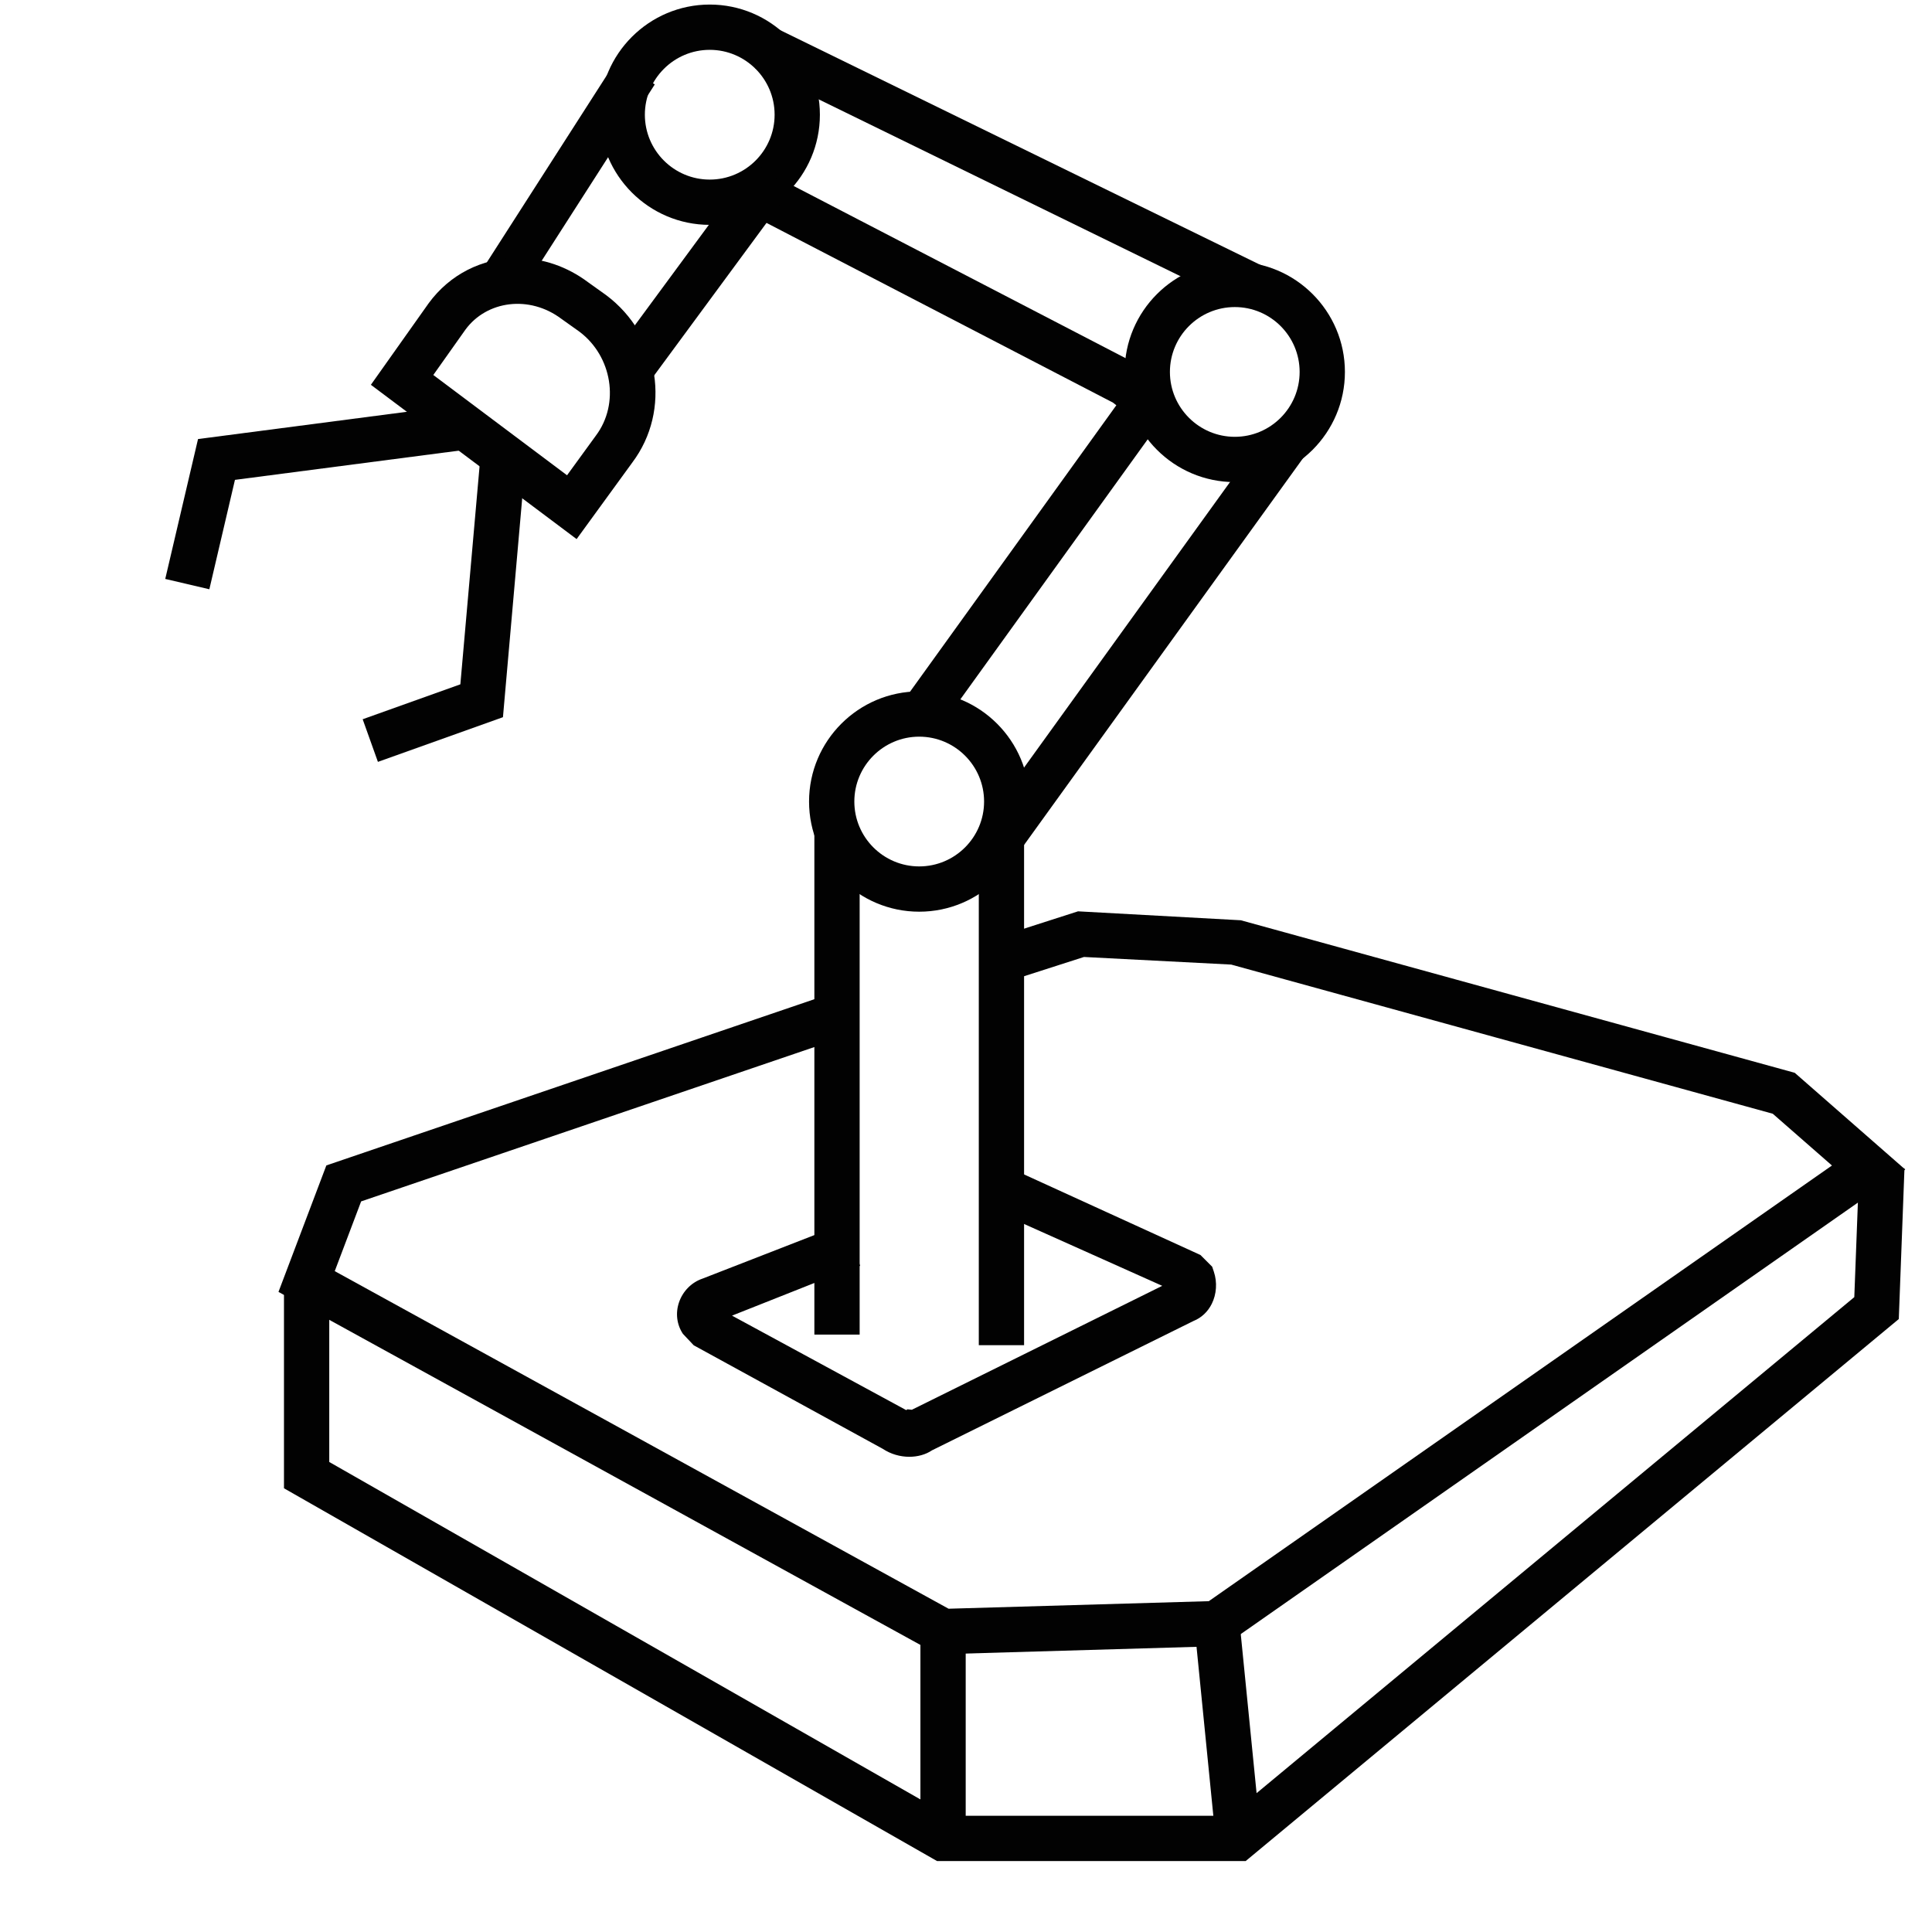 <?xml version="1.0" encoding="UTF-8"?> <svg xmlns="http://www.w3.org/2000/svg" xmlns:xlink="http://www.w3.org/1999/xlink" version="1.1" id="图层_1" x="0px" y="0px" width="64px" height="64px" viewBox="0 0 64 64" xml:space="preserve"> <title>30A</title> <path fill="#020202" d="M30.45,30.201c-2.012,0-3.649-1.637-3.649-3.649s1.637-3.649,3.649-3.649S34.1,24.54,34.1,26.552 S32.462,30.201,30.45,30.201z M30.45,24.403c-1.185,0-2.149,0.964-2.149,2.149s0.964,2.149,2.149,2.149s2.149-0.964,2.149-2.149 S31.635,24.403,30.45,24.403z"></path> <path fill="#020202" d="M40.905,15.97c-2.013,0-3.65-1.637-3.65-3.649s1.638-3.649,3.65-3.649c2.011,0,3.647,1.637,3.647,3.649 S42.916,15.97,40.905,15.97z M40.905,10.172c-1.186,0-2.15,0.964-2.15,2.149s0.965,2.149,2.15,2.149 c1.185,0,2.147-0.964,2.147-2.149S42.09,10.172,40.905,10.172z"></path> <path fill="#020202" d="M23.511,7.449c-2.012,0-3.649-1.637-3.649-3.649s1.637-3.649,3.649-3.649S27.16,1.788,27.16,3.8 S25.523,7.449,23.511,7.449z M23.511,1.651c-1.185,0-2.149,0.964-2.149,2.149s0.964,2.149,2.149,2.149S25.66,4.985,25.66,3.8 S24.696,1.651,23.511,1.651z"></path> <polygon fill="#020202" points="31.058,54.803 9.225,42.796 10.811,38.606 27.397,32.957 27.881,34.377 11.963,39.798 11.089,42.108 31.423,53.291 40.043,53.041 60.686,38.609 58.725,36.894 40.785,31.953 35.908,31.701 33.579,32.449 33.12,31.021 35.711,30.189 41.104,30.485 59.453,35.538 63.113,38.742 40.535,54.527 "></polygon> <polygon fill="#020202" points="41.264,61.65 31.041,61.65 9.407,49.301 9.407,42.452 10.907,42.452 10.907,48.43 31.439,60.15 40.723,60.15 61.426,42.969 61.59,38.647 63.088,38.704 62.9,43.695 62.642,43.909 "></polygon> <rect x="37.036" y="13.031" transform="matrix(0.811 0.585 -0.585 0.811 19.626 -18.059)" fill="#020202" width="1.5" height="16.676"></rect> <rect x="24.44" y="4.806" transform="matrix(0.898 0.439 -0.439 0.898 5.842 -14.127)" fill="#020202" width="17.995" height="1.5"></rect> <path fill="#020202" d="M31.146,24.092l-1.217-0.877l7.051-9.79l-0.112-0.088L25.186,7.277c-0.042-0.019-0.135-0.002-0.179,0.041 l-1.06-1.062c0.502-0.501,1.292-0.631,1.92-0.315l11.529,5.981h0.128l0.315,0.238c0.683,0.513,0.832,1.517,0.325,2.192 L31.146,24.092z"></path> <path fill="none" stroke="#020202" stroke-width="1.5" stroke-miterlimit="10" d="M15.956,7.84"></path> <path fill="none" stroke="#020202" stroke-width="1.5" stroke-miterlimit="10" d="M21.05,2.395"></path> <rect x="32.424" y="27.431" fill="#020202" width="1.5" height="17.13"></rect> <rect x="26.977" y="27.431" fill="#020202" width="1.5" height="16.779"></rect> <rect x="18.016" y="1.725" transform="matrix(0.842 0.54 -0.54 0.842 6.189 -9.194)" fill="#020202" width="1.5" height="8.455"></rect> <rect x="22.409" y="5.012" transform="matrix(0.805 0.593 -0.593 0.805 9.942 -11.949)" fill="#020202" width="1.5" height="8.293"></rect> <path fill="#020202" d="M19.101,17.858l-6.815-5.111l1.916-2.704c0.699-0.953,1.766-1.494,2.934-1.494 c0.835,0,1.646,0.277,2.345,0.8l0.009,0.006l0.004-0.003L19.49,9.356l0.591,0.422c1.778,1.334,2.161,3.815,0.867,5.541 L19.101,17.858z M14.354,12.422l4.43,3.322l0.958-1.317c0.791-1.055,0.537-2.625-0.547-3.439l-0.601-0.428 c-1.058-0.793-2.469-0.604-3.176,0.36L14.354,12.422z"></path> <path fill="#020202" d="M30.122,48.258c-0.299,0-0.612-0.086-0.878-0.263l-6.263-3.43l-0.358-0.379 c-0.205-0.308-0.252-0.689-0.129-1.047c0.127-0.37,0.419-0.663,0.78-0.784l4.744-1.846l0.474,1.424l-0.528,0.176l-3.715,1.473 l5.77,3.13l0.041-0.027l0.147,0.015l8.294-4.105l-5.457-2.443l0.613-1.369l6.109,2.79l0.389,0.389l0.056,0.167 c0.116,0.346,0.09,0.743-0.07,1.063c-0.131,0.264-0.345,0.463-0.605,0.567l-8.664,4.286C30.665,48.185,30.399,48.258,30.122,48.258z "></path> <polygon fill="#020202" points="6.935,19.52 5.474,19.178 6.56,14.544 15.156,13.422 15.35,14.909 7.783,15.896 "></polygon> <polygon fill="#020202" points="12.519,25.238 12.014,23.826 15.25,22.669 15.912,15.154 17.406,15.286 16.661,23.758 "></polygon> <rect x="30.49" y="54.047" fill="#020202" width="1.5" height="6.854"></rect> <rect x="37.066" y="56.593" transform="matrix(0.099 0.995 -0.995 0.099 93.703 11.253)" fill="#020202" width="7.151" height="1.5"></rect> </svg> 